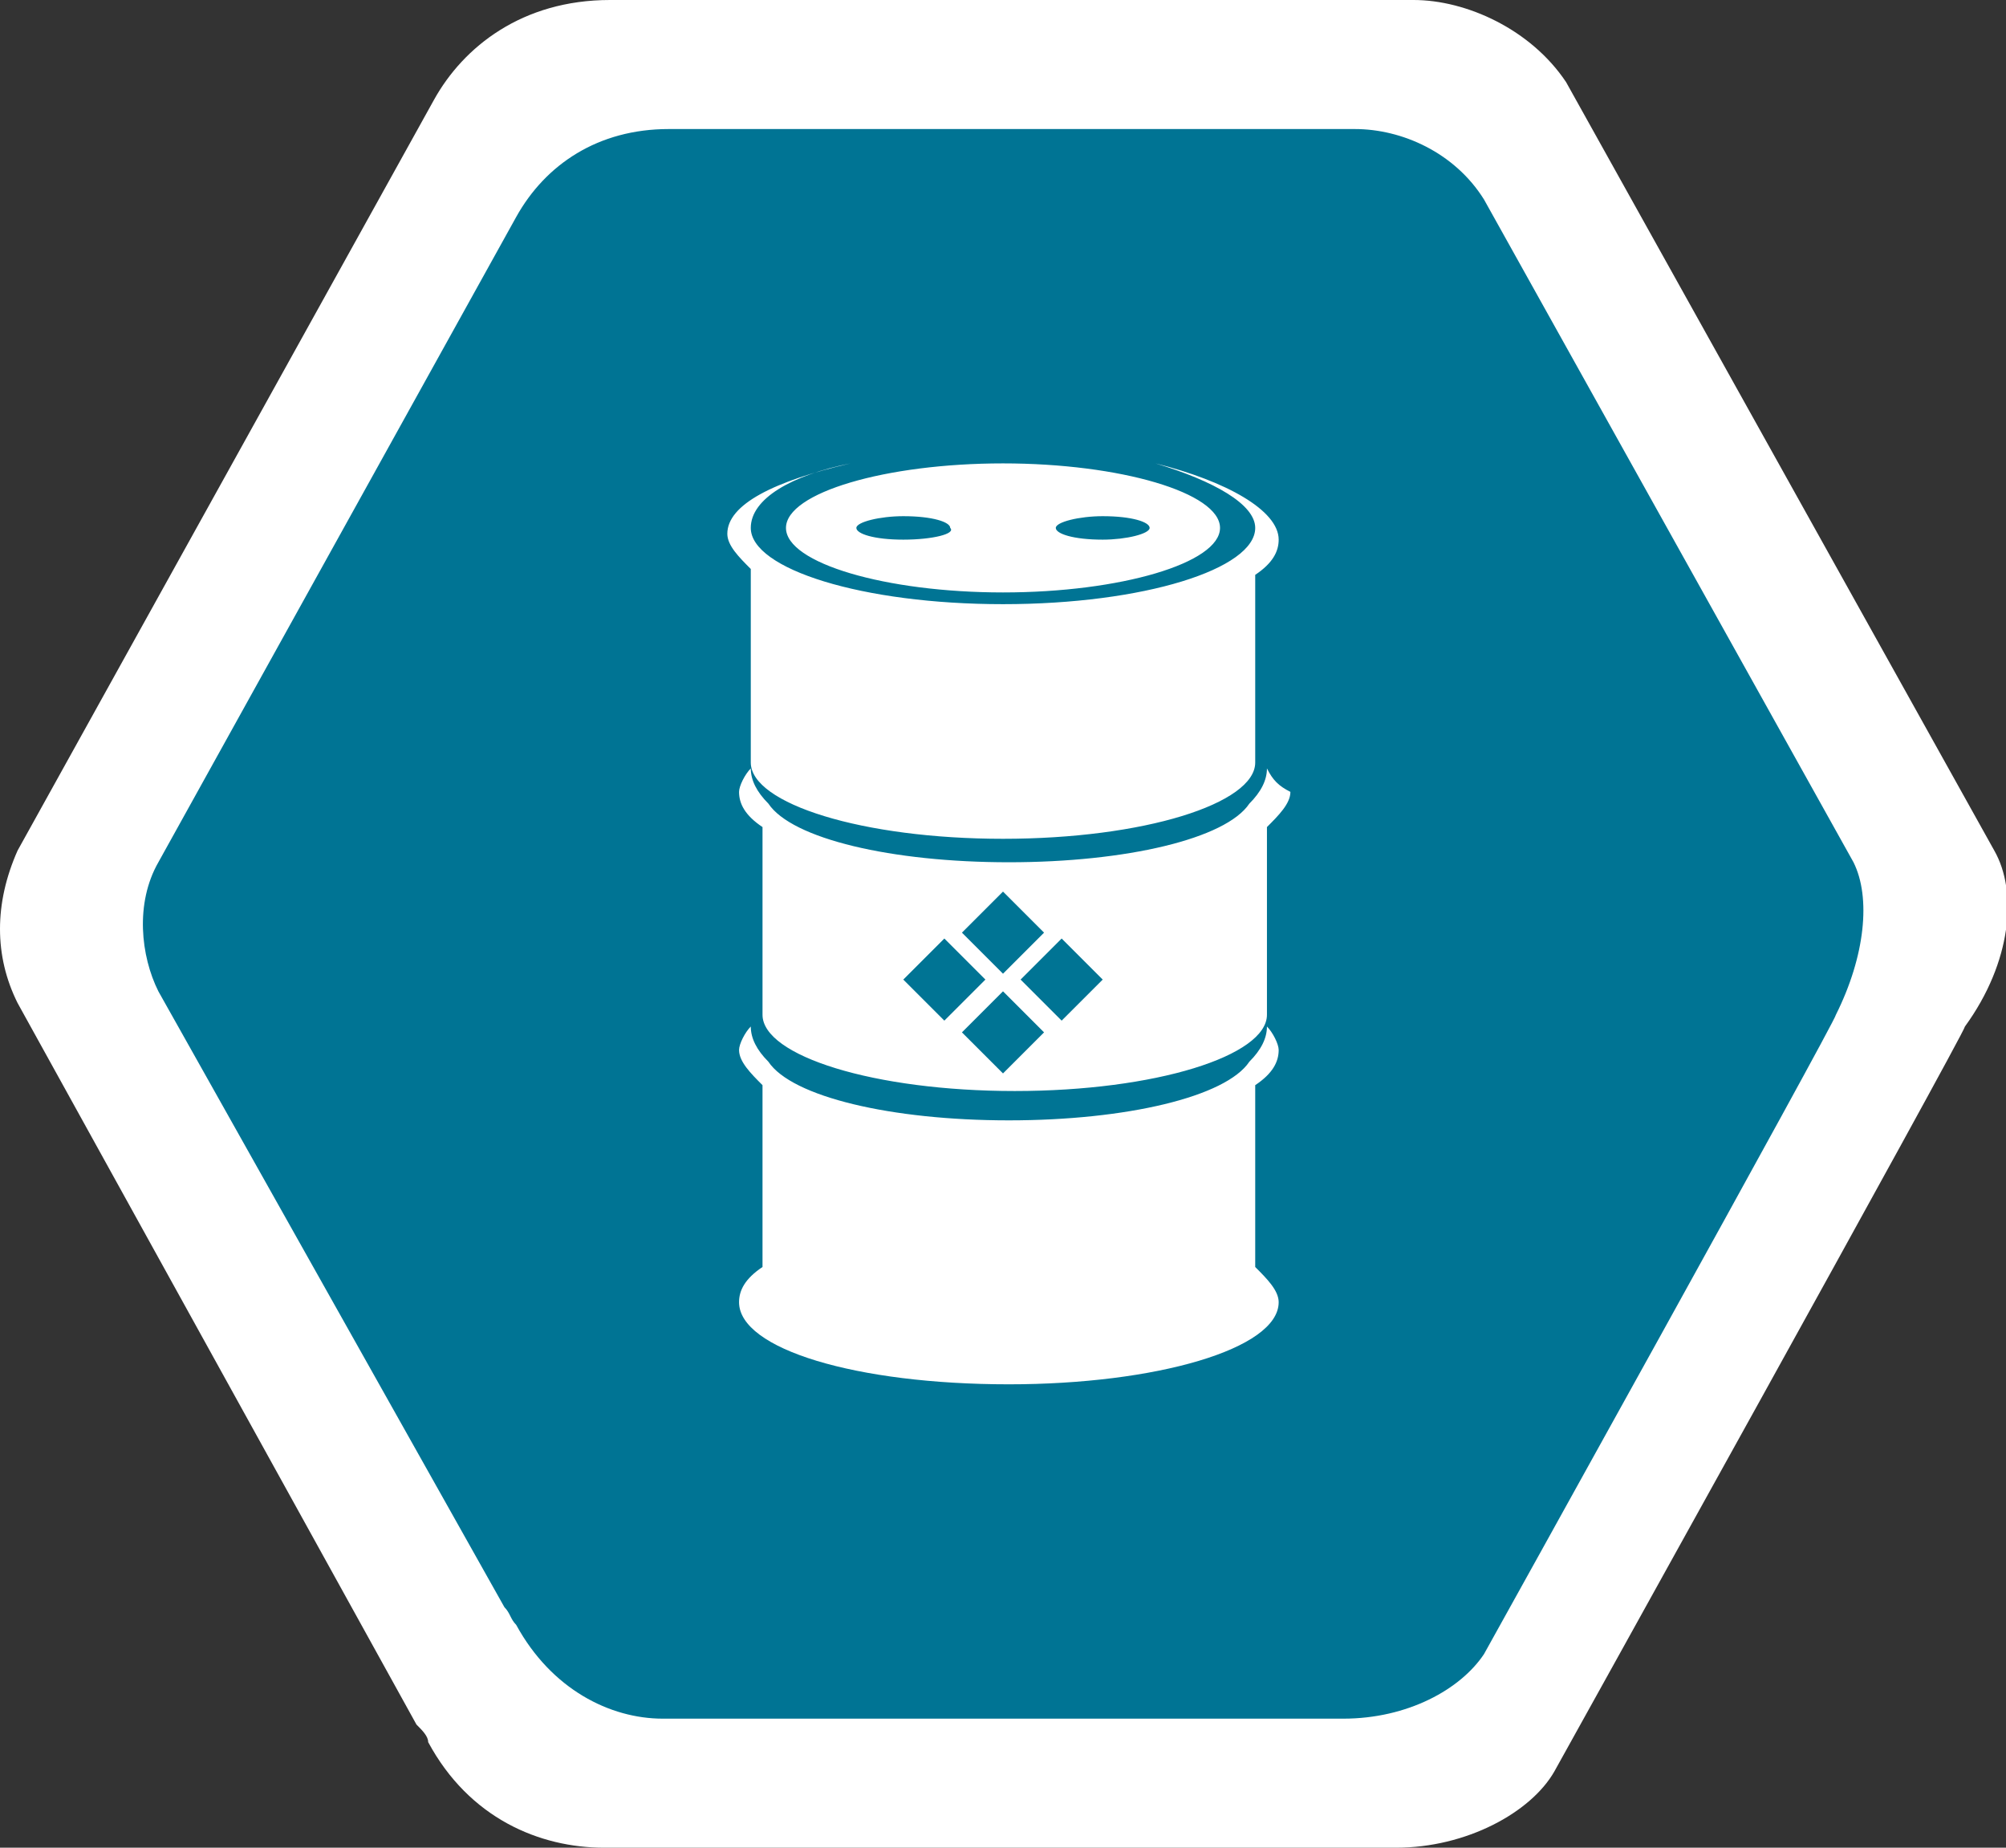 <?xml version="1.0" encoding="utf-8"?>
<!-- Generator: Adobe Illustrator 22.0.1, SVG Export Plug-In . SVG Version: 6.00 Build 0)  -->
<svg version="1.1" id="Isolation_Mode" xmlns="http://www.w3.org/2000/svg" xmlns:xlink="http://www.w3.org/1999/xlink" x="0px"
	 y="0px" viewBox="0 0 34.2 31.5" style="enable-background:new 0 0 34.2 31.5;" xml:space="preserve">
<rect x="0" y="0" width="34.2" height="31.5" fill="#333333" stroke="none"/>
<style type="text/css">
	.st0{fill:#FFFFFF;}
	.st1{fill:#007494;}
</style>
<g>
	<path class="st0" d="M34,14.5L26.7,1.4C26.1,0.5,25,0,24.1,0H10.4c-1.5,0-2.5,0.8-3,1.7L0.3,14.5c-0.4,0.9-0.4,1.8,0,2.6l6.8,12.3
		c0.1,0.1,0.2,0.2,0.2,0.3c0.7,1.3,1.9,1.8,3,1.8h13.5c1.2,0,2.3-0.6,2.7-1.3c0,0,7-12.6,7-12.7C34.3,16.4,34.4,15.2,34,14.5"/>
	<path class="st1" d="M31.6,14.7L25.3,3.4c-0.5-0.8-1.4-1.2-2.2-1.2H11.4c-1.2,0-2.1,0.6-2.6,1.5l-6.1,11c-0.4,0.7-0.3,1.6,0,2.2
		l5.9,10.5c0.1,0.1,0.1,0.2,0.2,0.3c0.6,1.1,1.6,1.6,2.5,1.6h11.6c1.1,0,2-0.5,2.4-1.1c0,0,6-10.8,6-10.9
		C31.8,16.3,31.9,15.3,31.6,14.7"/>
	<path class="st0" d="M21.8,9.2c0,0.2-0.1,0.4-0.4,0.6V13c0,0.7-1.9,1.3-4.3,1.3c-2.4,0-4.3-0.6-4.3-1.3V9.7
		c-0.2-0.2-0.4-0.4-0.4-0.6c0-0.5,0.8-0.9,2.1-1.2c-1,0.2-1.7,0.6-1.7,1.1c0,0.7,1.9,1.3,4.3,1.3c2.4,0,4.3-0.6,4.3-1.3
		c0-0.4-0.7-0.8-1.7-1.1C20.9,8.2,21.8,8.7,21.8,9.2 M18.8,9.2c-0.5,0-0.8-0.1-0.8-0.2c0-0.1,0.4-0.2,0.8-0.2c0.5,0,0.8,0.1,0.8,0.2
		C19.6,9.1,19.2,9.2,18.8,9.2 M15.4,9.2c-0.5,0-0.8-0.1-0.8-0.2c0-0.1,0.4-0.2,0.8-0.2c0.5,0,0.8,0.1,0.8,0.2
		C16.3,9.1,15.9,9.2,15.4,9.2 M17.1,7.9c-2,0-3.7,0.5-3.7,1.1c0,0.6,1.7,1.1,3.7,1.1c2,0,3.7-0.5,3.7-1.1
		C20.8,8.4,19.1,7.9,17.1,7.9 M21.8,22.2c0,0.8-2.1,1.4-4.6,1.4c-2.6,0-4.6-0.6-4.6-1.4c0-0.2,0.1-0.4,0.4-0.6v-3.1
		c-0.2-0.2-0.4-0.4-0.4-0.6c0-0.1,0.1-0.3,0.2-0.4c0,0.2,0.1,0.4,0.3,0.6c0.4,0.6,2.1,1,4.1,1c2,0,3.7-0.4,4.1-1
		c0.2-0.2,0.3-0.4,0.3-0.6c0.1,0.1,0.2,0.3,0.2,0.4c0,0.2-0.1,0.4-0.4,0.6v3.1C21.6,21.8,21.8,22,21.8,22.2 M18.1,17.4l-0.7-0.7
		l0.7-0.7l0.7,0.7L18.1,17.4z M17.1,18.3l-0.7-0.7l0.7-0.7l0.7,0.7L17.1,18.3z M15.4,16.7l0.7-0.7l0.7,0.7l-0.7,0.7L15.4,16.7z
		 M17.1,15.2l0.7,0.7l-0.7,0.7l-0.7-0.7L17.1,15.2z M21.6,13.1c0,0.2-0.1,0.4-0.3,0.6c-0.4,0.6-2.1,1-4.1,1c-2,0-3.7-0.4-4.1-1
		c-0.2-0.2-0.3-0.4-0.3-0.6c-0.1,0.1-0.2,0.3-0.2,0.4c0,0.2,0.1,0.4,0.4,0.6v3.2c0,0.7,1.9,1.3,4.3,1.3c2.4,0,4.3-0.6,4.3-1.3v-3.2
		c0.2-0.2,0.4-0.4,0.4-0.6C21.8,13.4,21.7,13.3,21.6,13.1"/>
</g>
</svg>
